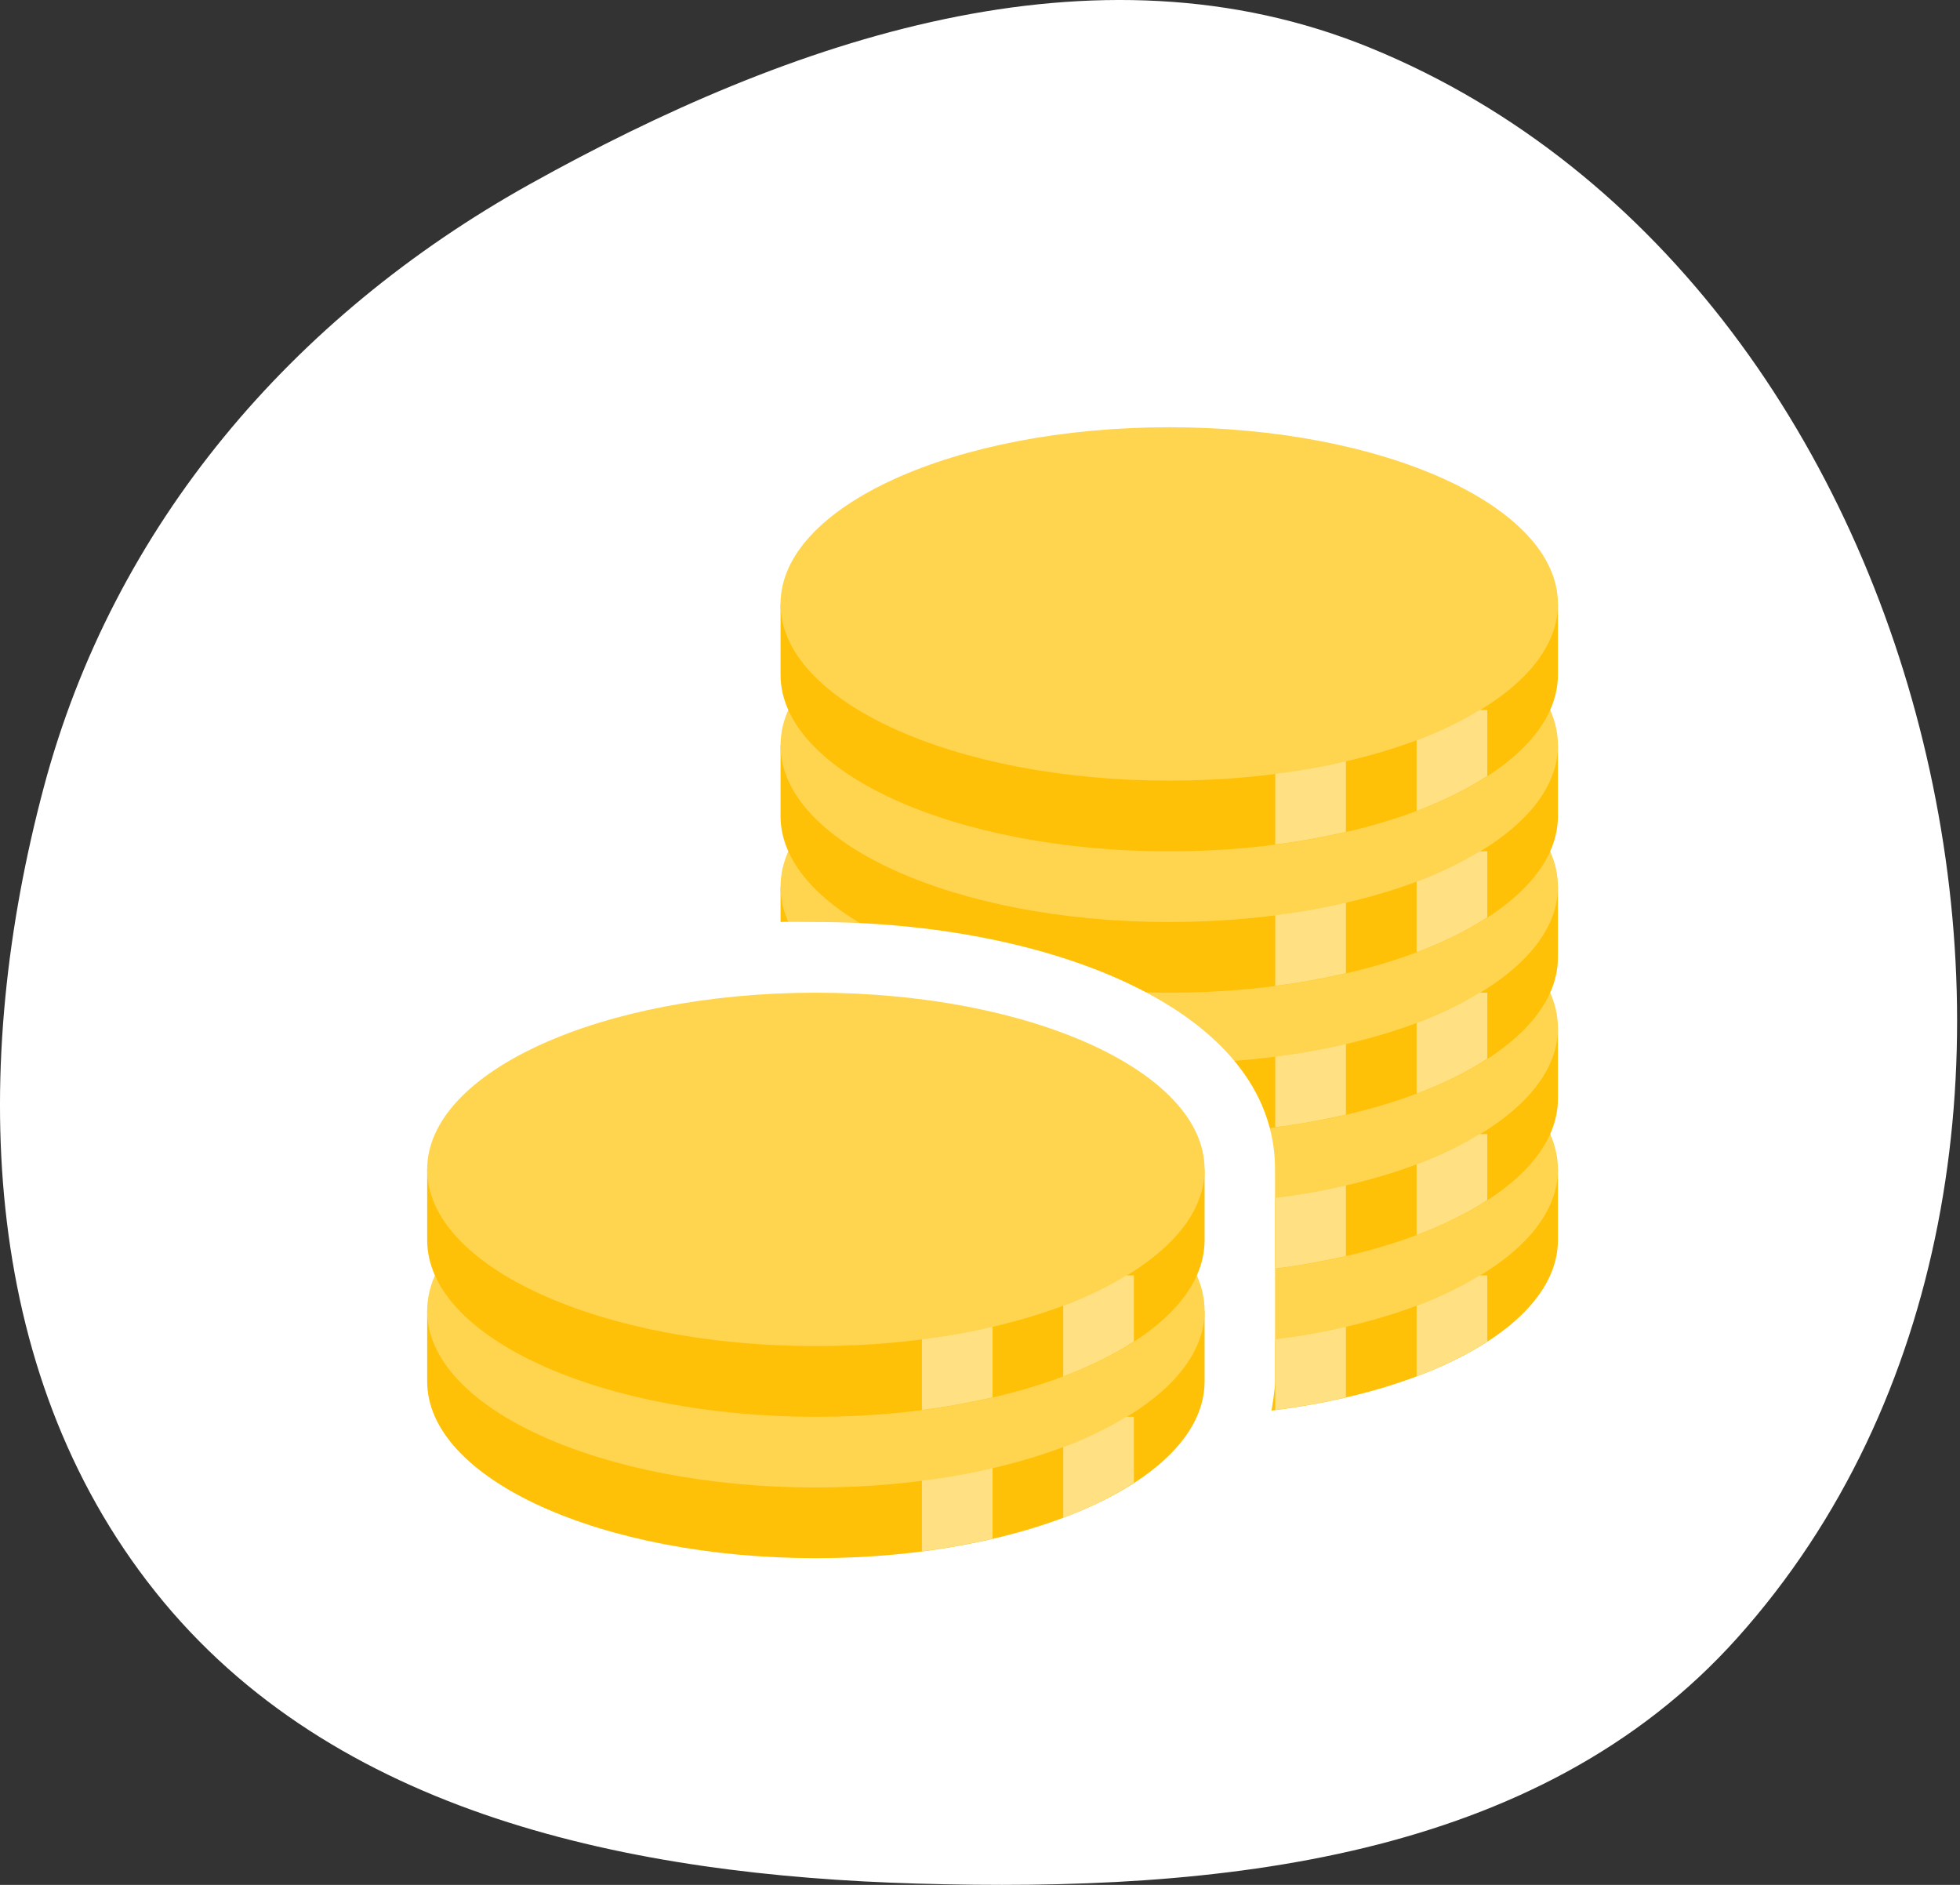 <svg width="78" height="75" viewBox="0 0 78 75" fill="none" xmlns="http://www.w3.org/2000/svg">
<rect x="0" y="0" width="78" height="75" fill="#333333" stroke="none"/>
<path fill-rule="evenodd" clip-rule="evenodd" d="M36.504 74.949C48.45 75.297 61.181 74.055 69.139 65.171C77.543 55.787 79.499 42.36 76.671 30.103C73.849 17.87 66.195 6.682 54.545 1.909C43.549 -2.596 31.46 1.547 21.083 7.329C11.627 12.598 4.517 20.897 1.741 31.332C-1.174 42.284 -0.892 54.462 6.18 63.335C13.265 72.225 25.116 74.617 36.504 74.949Z" fill="white"/>
<g clip-path="url(#clip0_2752_14492)">
<path d="M31.062 46.531V49.344C31.062 53.228 37.988 56.375 46.531 56.375C55.074 56.375 62 53.228 62 49.344V46.531H31.062Z" fill="#FFC107"/>
<path d="M46.531 53.562C55.074 53.562 62 50.414 62 46.531C62 42.648 55.074 39.5 46.531 39.5C37.988 39.5 31.062 42.648 31.062 46.531C31.062 50.414 37.988 53.562 46.531 53.562Z" fill="#FFD54F"/>
<path d="M56.375 51.954V54.767C57.447 54.362 58.388 53.897 59.188 53.378V50.75H58.88C58.15 51.198 57.315 51.602 56.375 51.954Z" fill="#FFE082"/>
<path d="M50.75 53.29V56.102C51.734 55.98 52.675 55.804 53.562 55.602V52.789C52.675 53 51.734 53.167 50.75 53.29Z" fill="#FFE082"/>
<path d="M31.062 40.906V43.719C31.062 47.603 37.988 50.75 46.531 50.75C55.074 50.75 62 47.603 62 43.719V40.906H31.062Z" fill="#FFC107"/>
<path d="M46.531 47.938C55.074 47.938 62 44.789 62 40.906C62 37.023 55.074 33.875 46.531 33.875C37.988 33.875 31.062 37.023 31.062 40.906C31.062 44.789 37.988 47.938 46.531 47.938Z" fill="#FFD54F"/>
<path d="M56.375 46.329V49.142C57.447 48.737 58.388 48.272 59.188 47.753V45.125H58.88C58.15 45.573 57.315 45.977 56.375 46.329Z" fill="#FFE082"/>
<path d="M50.75 47.665V50.477C51.734 50.355 52.675 50.179 53.562 49.977V47.164C52.675 47.375 51.734 47.542 50.75 47.665Z" fill="#FFE082"/>
<path d="M31.062 35.281V38.094C31.062 41.978 37.988 45.125 46.531 45.125C55.074 45.125 62 41.978 62 38.094V35.281H31.062Z" fill="#FFC107"/>
<path d="M46.531 42.312C55.074 42.312 62 39.164 62 35.281C62 31.398 55.074 28.25 46.531 28.25C37.988 28.25 31.062 31.398 31.062 35.281C31.062 39.164 37.988 42.312 46.531 42.312Z" fill="#FFD54F"/>
<path d="M56.375 40.704V43.517C57.447 43.112 58.388 42.647 59.188 42.128V39.5H58.88C58.15 39.948 57.315 40.352 56.375 40.704Z" fill="#FFE082"/>
<path d="M50.75 42.04V44.852C51.734 44.73 52.675 44.554 53.562 44.352V41.539C52.675 41.75 51.734 41.917 50.75 42.04Z" fill="#FFE082"/>
<path d="M31.062 29.656V32.469C31.062 36.353 37.988 39.5 46.531 39.5C55.074 39.5 62 36.353 62 32.469V29.656H31.062Z" fill="#FFC107"/>
<path d="M46.531 36.688C55.074 36.688 62 33.539 62 29.656C62 25.773 55.074 22.625 46.531 22.625C37.988 22.625 31.062 25.773 31.062 29.656C31.062 33.539 37.988 36.688 46.531 36.688Z" fill="#FFD54F"/>
<path d="M56.375 35.079V37.892C57.447 37.487 58.388 37.022 59.188 36.503V33.875H58.88C58.15 34.323 57.315 34.727 56.375 35.079Z" fill="#FFE082"/>
<path d="M50.75 36.415V39.227C51.734 39.105 52.675 38.929 53.562 38.727V35.914C52.675 36.125 51.734 36.292 50.75 36.415Z" fill="#FFE082"/>
<path d="M31.062 24.031V26.844C31.062 30.729 37.988 33.875 46.531 33.875C55.074 33.875 62 30.729 62 26.844V24.031H31.062Z" fill="#FFC107"/>
<path d="M46.531 31.062C55.074 31.062 62 27.915 62 24.031C62 20.148 55.074 17 46.531 17C37.988 17 31.062 20.148 31.062 24.031C31.062 27.915 37.988 31.062 46.531 31.062Z" fill="#FFD54F"/>
<path d="M56.375 29.454V32.267C57.447 31.862 58.388 31.396 59.188 30.878V28.25H58.88C58.15 28.698 57.315 29.102 56.375 29.454Z" fill="#FFE082"/>
<path d="M50.75 30.79V33.602C51.734 33.48 52.675 33.304 53.562 33.102V30.289C52.675 30.5 51.734 30.667 50.75 30.79Z" fill="#FFE082"/>
<path d="M32.469 36.688C32.003 36.688 31.405 36.67 30.931 36.688V38.067C30.931 38.551 30.992 39.043 31.194 39.5C30.992 39.957 31.054 40.423 31.054 40.906V43.719C31.054 44.202 31.159 44.668 31.361 45.125C31.159 45.582 31.054 46.048 31.054 46.531V49.344C31.054 53.228 37.98 56.63 46.523 56.63C47.946 56.63 49.247 56.533 50.557 56.375C50.636 55.953 50.741 55.294 50.741 54.969V46.531C50.75 40.071 41.557 36.688 32.469 36.688Z" fill="white"/>
<path d="M17 52.156V54.969C17 58.853 23.926 62 32.469 62C41.012 62 47.938 58.853 47.938 54.969V52.156H17Z" fill="#FFC107"/>
<path d="M32.469 59.188C41.012 59.188 47.938 56.039 47.938 52.156C47.938 48.273 41.012 45.125 32.469 45.125C23.926 45.125 17 48.273 17 52.156C17 56.039 23.926 59.188 32.469 59.188Z" fill="#FFD54F"/>
<path d="M42.312 57.579V60.392C43.385 59.987 44.325 59.522 45.125 59.003V56.375H44.817C44.088 56.823 43.253 57.227 42.312 57.579Z" fill="#FFE082"/>
<path d="M36.688 58.915V61.727C37.672 61.605 38.612 61.429 39.5 61.227V58.414C38.612 58.625 37.672 58.792 36.688 58.915Z" fill="#FFE082"/>
<path d="M17 46.531V49.344C17 53.228 23.926 56.375 32.469 56.375C41.012 56.375 47.938 53.228 47.938 49.344V46.531H17Z" fill="#FFC107"/>
<path d="M32.469 53.562C41.012 53.562 47.938 50.414 47.938 46.531C47.938 42.648 41.012 39.5 32.469 39.5C23.926 39.5 17 42.648 17 46.531C17 50.414 23.926 53.562 32.469 53.562Z" fill="#FFD54F"/>
<path d="M42.312 51.954V54.767C43.385 54.362 44.325 53.897 45.125 53.378V50.75H44.817C44.088 51.198 43.253 51.602 42.312 51.954Z" fill="#FFE082"/>
<path d="M36.688 53.29V56.102C37.672 55.98 38.612 55.804 39.5 55.602V52.789C38.612 53 37.672 53.167 36.688 53.29Z" fill="#FFE082"/>
</g>
<defs>
<clipPath id="clip0_2752_14492">
<rect width="45" height="45" fill="white" transform="translate(17 17)"/>
</clipPath>
</defs>
</svg>
